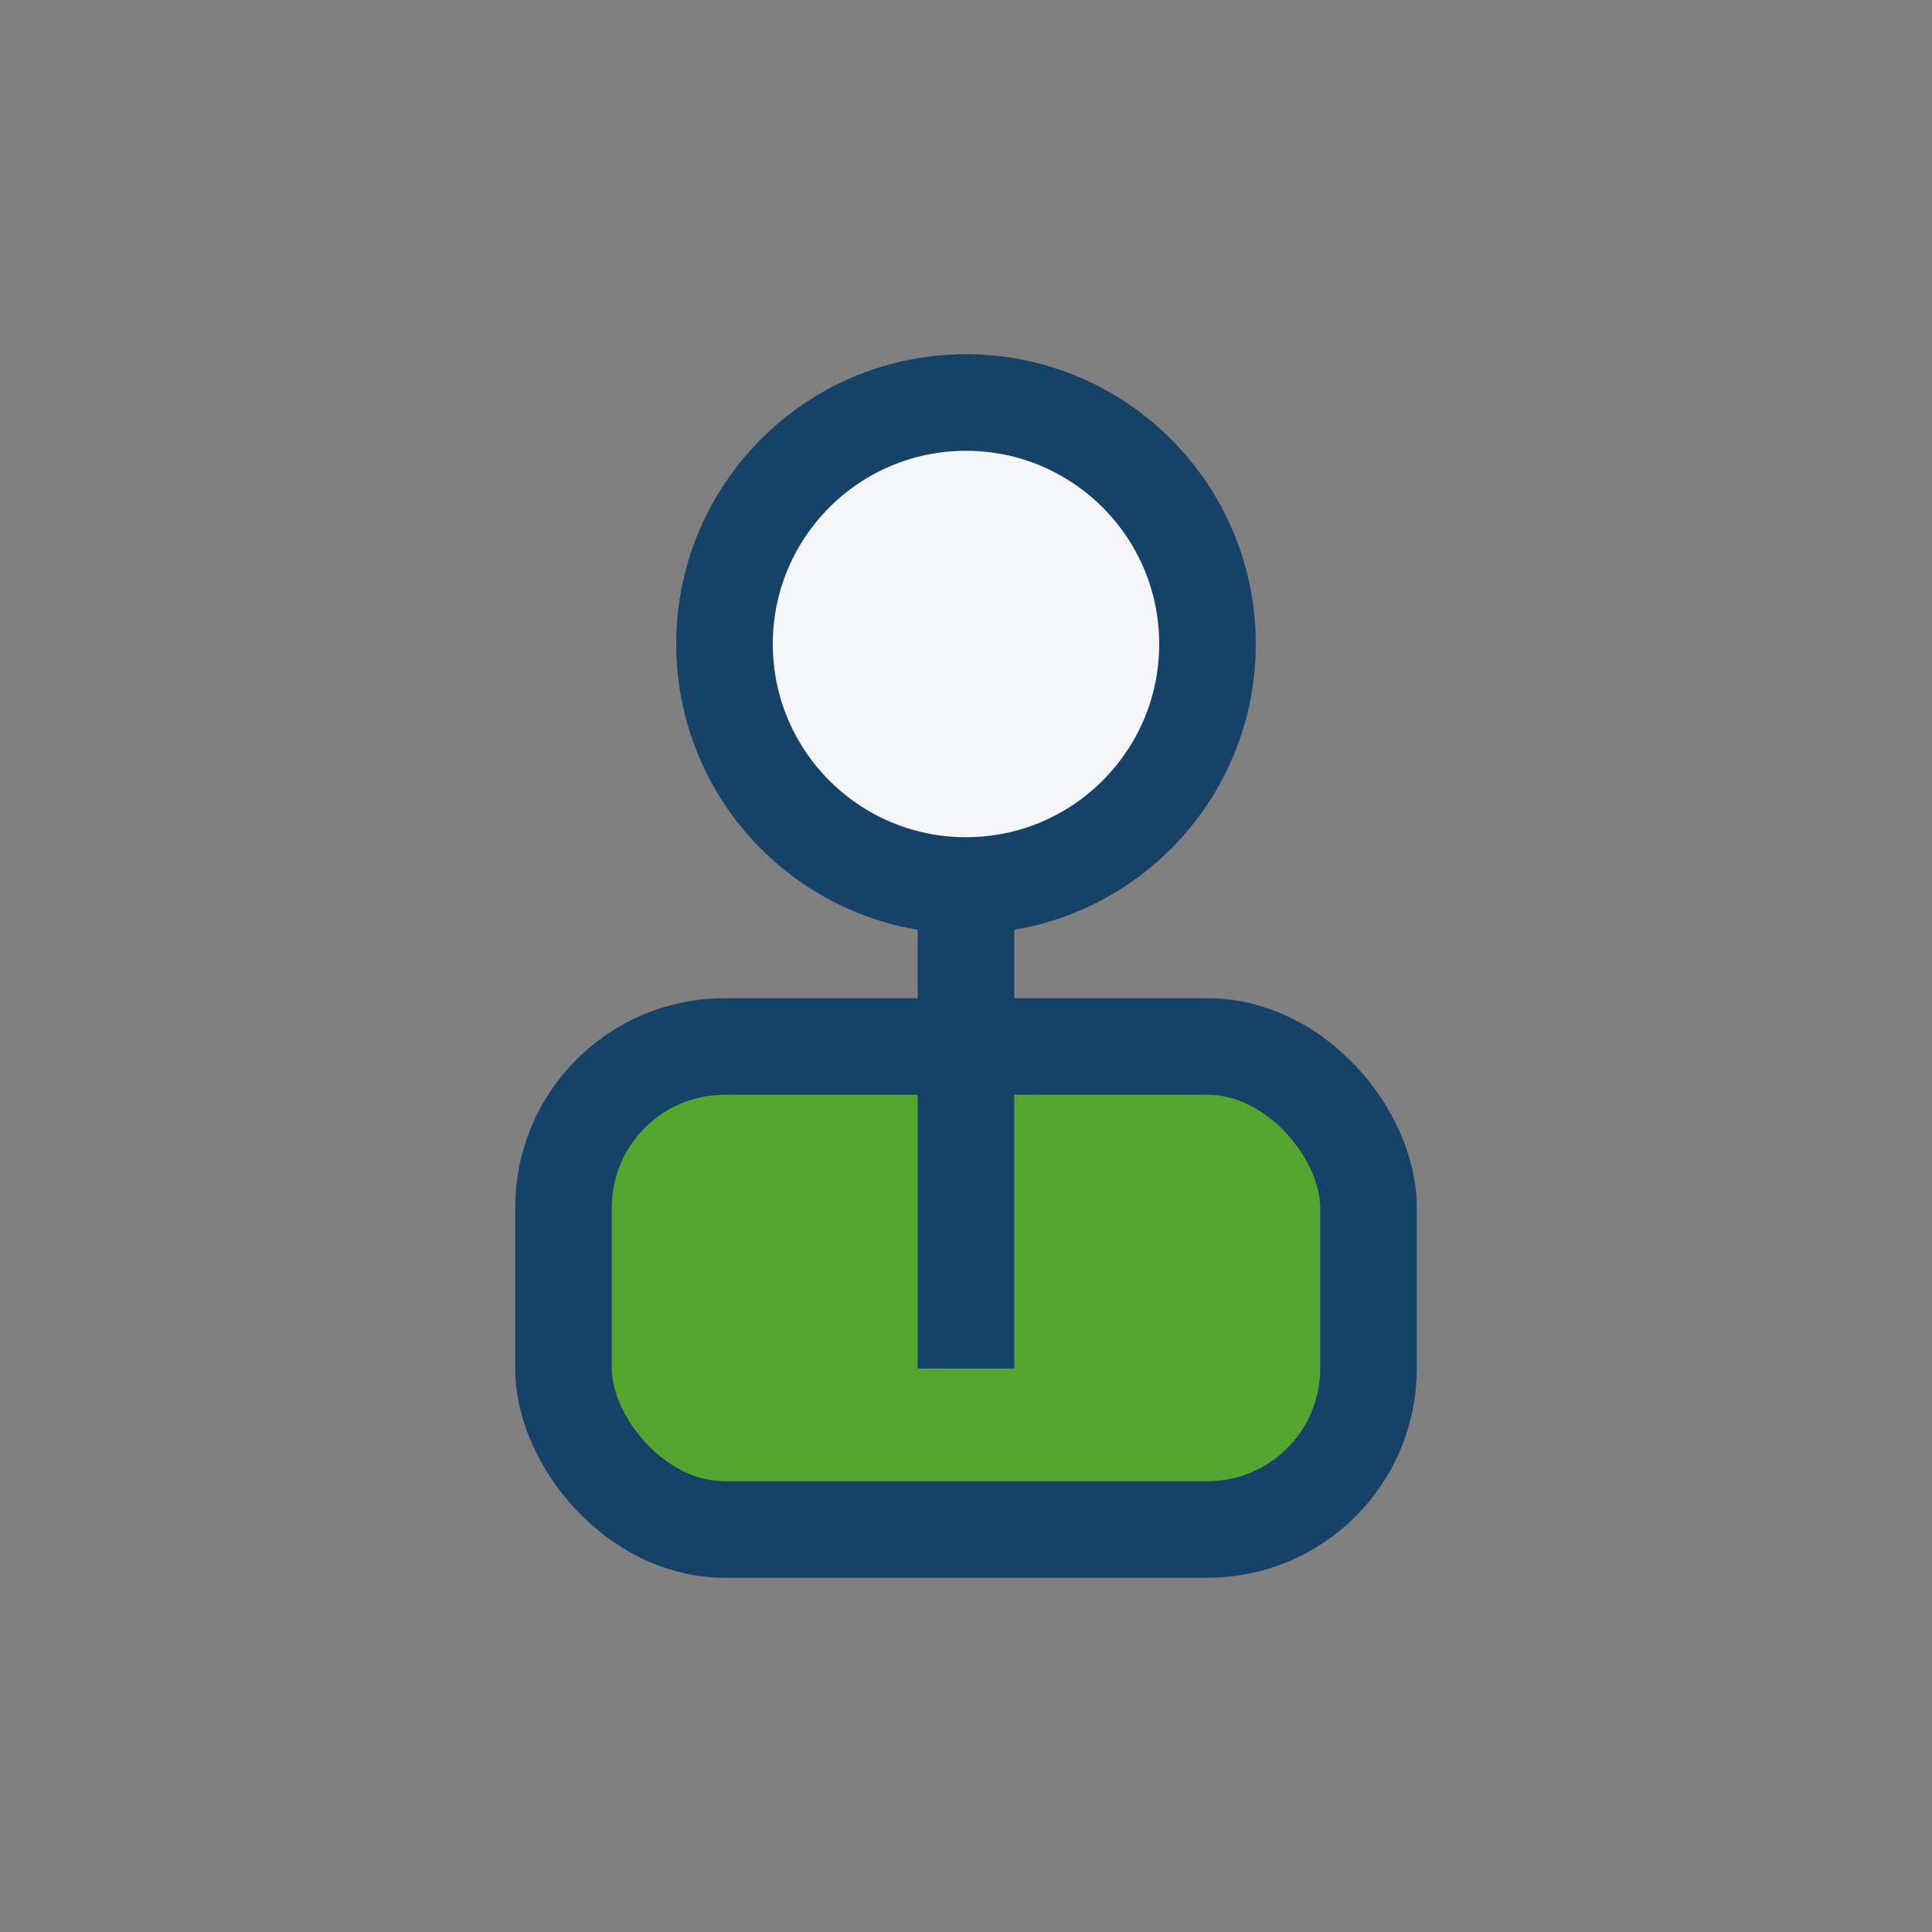 <?xml version="1.0" encoding="UTF-8"?>
<svg xmlns="http://www.w3.org/2000/svg" width="24" height="24" viewBox="0 0 24 24"><rect x="0" y="0" width="24" height="24" fill="#808080" stroke="none"/><circle cx="12" cy="8" r="3" fill="#F5F6FA" stroke="#174268" stroke-width="1.2"/><rect x="7" y="13" width="10" height="6" rx="2" fill="#55A630" stroke="#174268" stroke-width="1.2"/><path d="M12 11v6" stroke="#174268" stroke-width="1.2"/></svg>